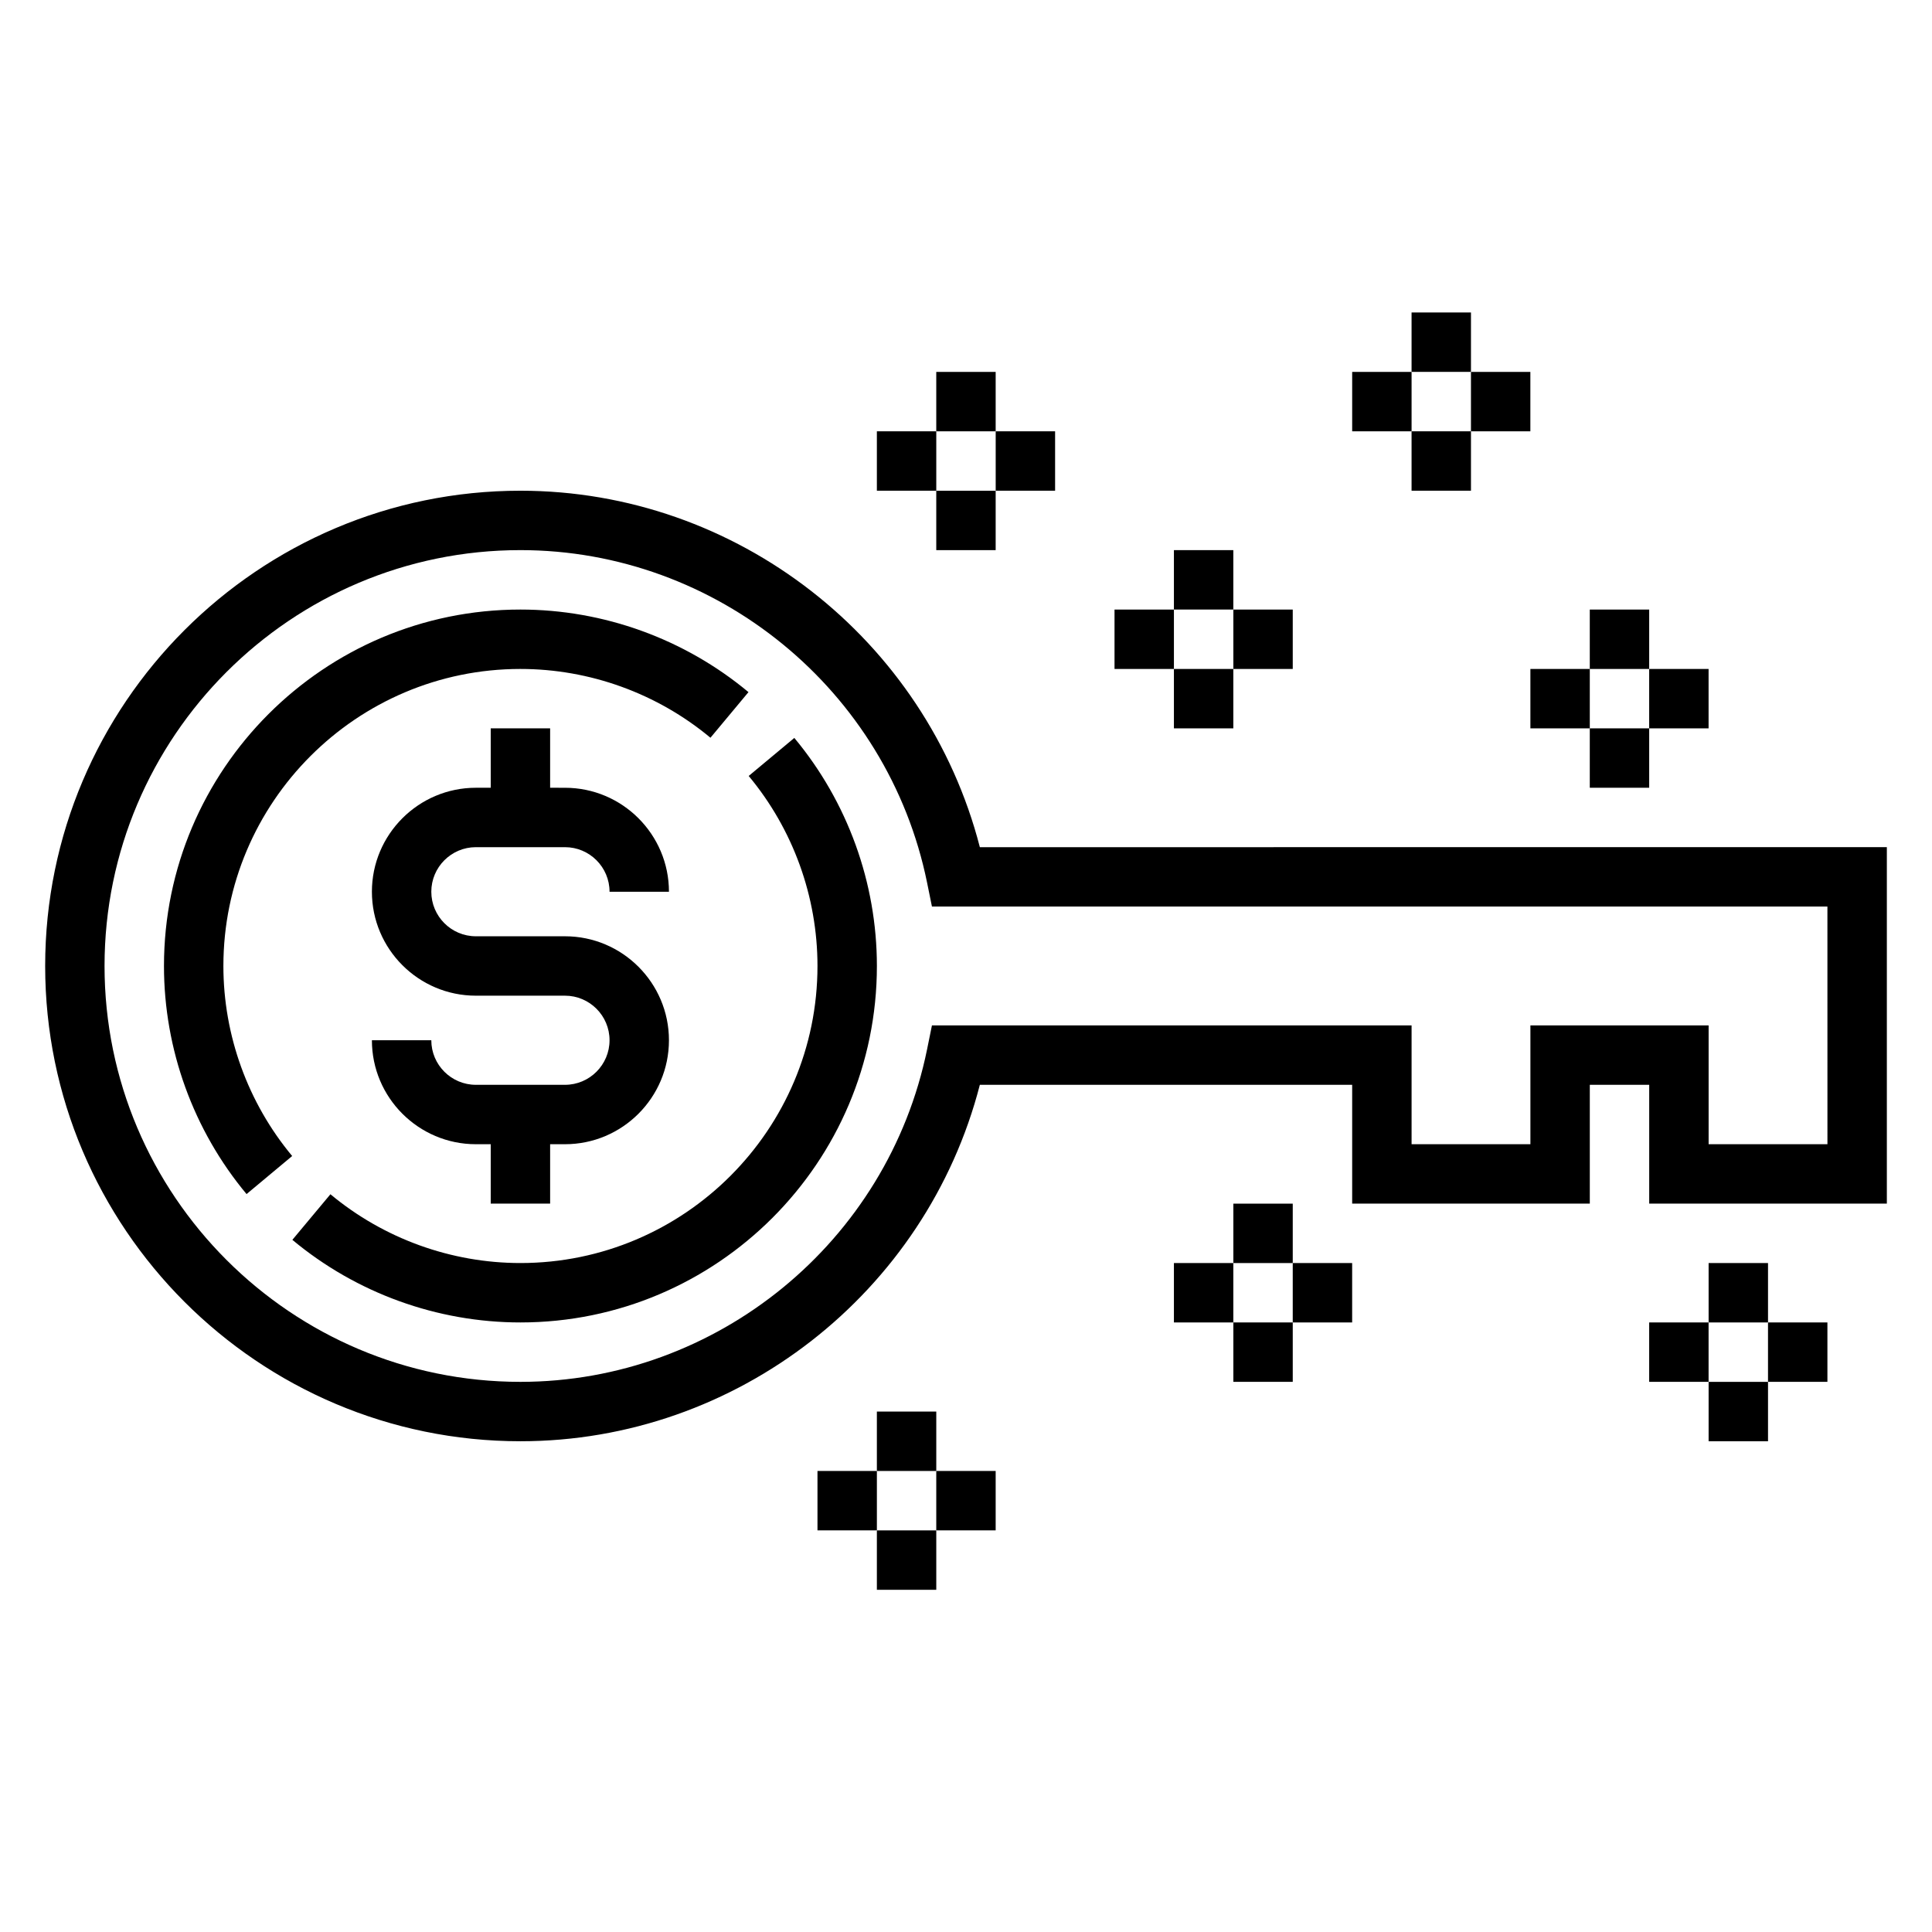 <?xml version="1.0" encoding="UTF-8"?>
<!-- The Best Svg Icon site in the world: iconSvg.co, Visit us! https://iconsvg.co -->
<svg fill="#000000" width="800px" height="800px" version="1.1" viewBox="144 144 512 512" xmlns="http://www.w3.org/2000/svg">
 <g>
  <path d="m270.11 368.51h23.617c6.512 0 11.809 5.297 11.809 11.809h15.742c0-15.191-12.359-27.551-27.551-27.551l-3.938-0.004v-15.742h-15.742v15.742h-3.938c-15.191 0-27.551 12.359-27.551 27.551s12.359 27.551 27.551 27.551h23.617c6.512 0 11.809 5.297 11.809 11.809s-5.297 11.812-11.809 11.812h-23.617c-6.512 0-11.809-5.297-11.809-11.809h-15.742c0 15.191 12.359 27.551 27.551 27.551h3.938v15.742h15.742v-15.742h3.938c15.191 0 27.551-12.359 27.551-27.551 0-15.195-12.359-27.555-27.551-27.555h-23.617c-6.512 0-11.809-5.297-11.809-11.809 0-6.508 5.301-11.805 11.809-11.805z"/>
  <path d="m565.31 305.54h15.742v15.742h-15.742z"/>
  <path d="m565.31 337.02h15.742v15.742h-15.742z"/>
  <path d="m581.05 321.28h15.742v15.742h-15.742z"/>
  <path d="m549.57 321.28h15.742v15.742h-15.742z"/>
  <path d="m455.1 289.79h15.742v15.742h-15.742z"/>
  <path d="m455.1 321.28h15.742v15.742h-15.742z"/>
  <path d="m470.85 305.54h15.742v15.742h-15.742z"/>
  <path d="m439.36 305.54h15.742v15.742h-15.742z"/>
  <path d="m470.85 462.98h15.742v15.742h-15.742z"/>
  <path d="m470.85 494.46h15.742v15.742h-15.742z"/>
  <path d="m486.59 478.72h15.742v15.742h-15.742z"/>
  <path d="m455.1 478.72h15.742v15.742h-15.742z"/>
  <path d="m596.8 478.72h15.742v15.742h-15.742z"/>
  <path d="m596.8 510.21h15.742v15.742h-15.742z"/>
  <path d="m612.54 494.46h15.742v15.742h-15.742z"/>
  <path d="m581.05 494.46h15.742v15.742h-15.742z"/>
  <path d="m518.08 226.81h15.742v15.742h-15.742z"/>
  <path d="m518.08 258.3h15.742v15.742h-15.742z"/>
  <path d="m533.82 242.56h15.742v15.742h-15.742z"/>
  <path d="m502.34 242.56h15.742v15.742h-15.742z"/>
  <path d="m376.38 518.08h15.742v15.742h-15.742z"/>
  <path d="m376.38 549.57h15.742v15.742h-15.742z"/>
  <path d="m392.12 533.82h15.742v15.742h-15.742z"/>
  <path d="m360.64 533.82h15.742v15.742h-15.742z"/>
  <path d="m392.12 242.56h15.742v15.742h-15.742z"/>
  <path d="m392.12 274.05h15.742v15.742h-15.742z"/>
  <path d="m407.87 258.3h15.742v15.742h-15.742z"/>
  <path d="m376.38 258.3h15.742v15.742h-15.742z"/>
  <path d="m281.92 321.28c18.367 0 36.25 6.481 50.355 18.23l10.078-12.09c-16.934-14.113-38.391-21.883-60.434-21.883-52.09 0-94.465 42.375-94.465 94.465 0 22.043 7.769 43.5 21.883 60.441l12.09-10.086c-11.75-14.113-18.227-31.992-18.227-50.355 0-43.406 35.312-78.723 78.719-78.723z"/>
  <path d="m342.41 349.64c11.754 14.105 18.23 31.992 18.23 50.359 0 43.406-35.312 78.719-78.719 78.719-18.367 0-36.25-6.481-50.355-18.23l-10.086 12.082c16.934 14.121 38.391 21.891 60.441 21.891 52.09 0 94.465-42.375 94.465-94.465 0-22.043-7.769-43.5-21.883-60.441z"/>
  <path d="m403.67 368.51c-14.203-55.105-64.402-94.465-121.75-94.465-69.445 0-125.95 56.504-125.95 125.95 0 69.445 56.504 125.95 125.95 125.95 57.348 0 107.55-39.352 121.75-94.465h98.668v31.488h62.977v-31.488h15.742v31.488h62.977v-94.465zm224.62 78.719h-31.488v-31.488h-47.23v31.488h-31.488v-31.488h-127.11l-1.281 6.305c-10.391 51.082-55.719 88.16-107.78 88.16-60.773 0-110.21-49.438-110.21-110.21 0-60.773 49.438-110.21 110.21-110.21 52.059 0 97.387 37.078 107.78 88.16l1.281 6.301h237.31z"/>
 </g>
</svg>